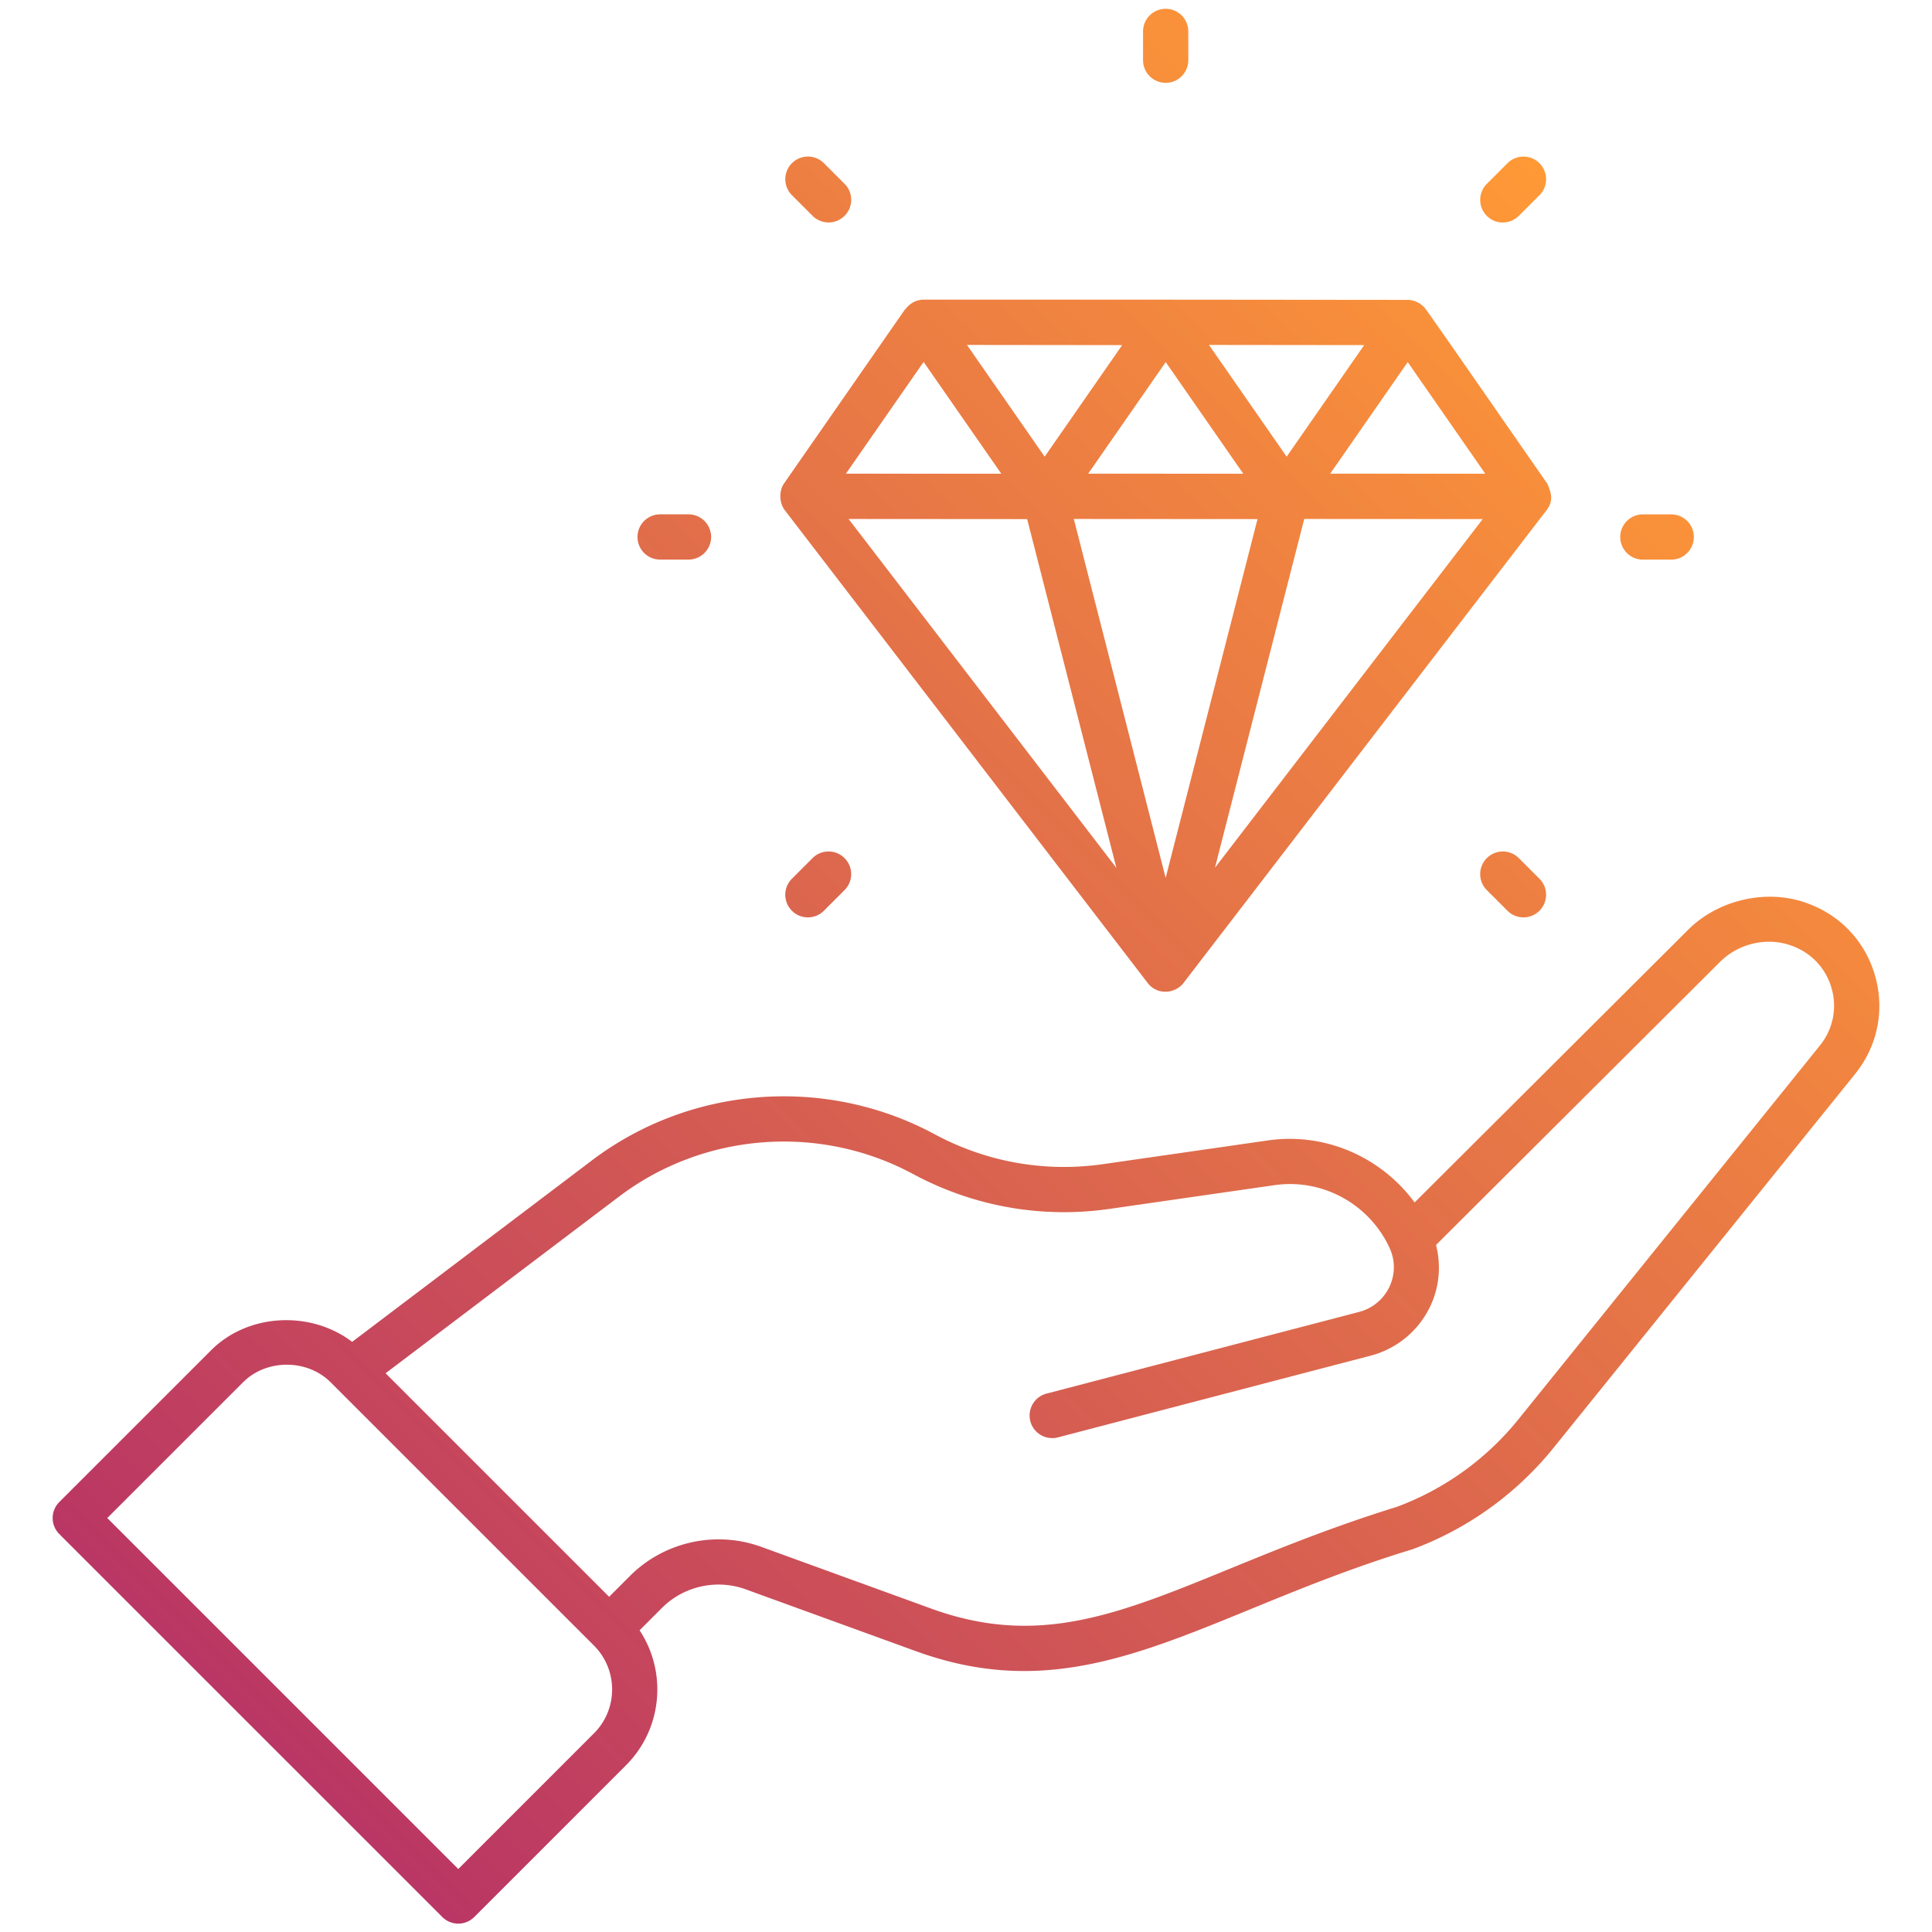 <svg xmlns="http://www.w3.org/2000/svg" version="1.1" xmlns:xlink="http://www.w3.org/1999/xlink" width="512" height="512" x="0" y="0" viewBox="0 0 512 512" style="enable-background:new 0 0 512 512" xml:space="preserve" class=""><defs><linearGradient id="a" x1="66.893" x2="444.661" y1="457.713" y2="79.945" gradientUnits="userSpaceOnUse"><stop stop-opacity="1" stop-color="#ba3664" offset="0"></stop><stop stop-opacity="1" stop-color="#ff9936" offset="1"></stop></linearGradient></defs><g><linearGradient id="a" x1="66.893" x2="444.661" y1="457.713" y2="79.945" gradientUnits="userSpaceOnUse"><stop stop-opacity="1" stop-color="#ba3664" offset="0"></stop><stop stop-opacity="1" stop-color="#ff9936" offset="1"></stop></linearGradient><path fill="url(&quot;#a&quot;)" d="M308.918 21.954a5.996 5.996 0 0 1-5.995-5.995V8.216a5.996 5.996 0 0 1 11.99 0v7.743a5.997 5.997 0 0 1-5.995 5.995zM156.863 307.517c25.93-19.616 61.29-22.48 90.093-7.322l1.366.726c13.582 7.134 28.772 9.749 43.915 7.603l43.868-6.315c15.167-2.159 29.998 4.499 38.782 16.453l72.301-72.076c8.149-8.29 21.388-11.201 32.042-7.103 8.742 3.232 15.237 10.28 17.742 19.311 2.506 9.047.57 18.437-5.308 25.767l-80.016 99.202a86.866 86.866 0 0 1-37.272 26.797c-55.552 16.854-85.737 43.685-131.619 27.031l-45.086-16.384c-7.735-2.826-16.454-.882-22.246 4.91l-5.928 5.928c7.299 11.027 6.101 26.066-3.603 35.77l-40.207 40.207a5.991 5.991 0 0 1-8.477 0L15.713 406.532a5.99 5.99 0 0 1 0-8.476l40.215-40.207c9.879-9.886 26.455-10.557 37.399-2.243zm.554 128.591-69.791-69.783c-6.198-6.213-17.024-6.221-23.222 0l-35.976 35.969 93.02 93.013 35.969-35.969c6.401-6.409 6.401-16.821 0-23.23zm6.674-119.029-61.907 46.848 59.241 59.235 5.523-5.523c9.062-9.062 22.715-12.099 34.813-7.704l45.086 16.384c40.265 14.589 65.985-9.221 123.345-26.992a74.903 74.903 0 0 0 32.128-23.097l80-99.187c3.427-4.277 4.566-9.765 3.099-15.042-1.46-5.277-5.261-9.39-10.421-11.303-6.572-2.529-14.37-.695-19.303 4.34l-75.133 74.891c1.362 5.365.915 11.071-1.504 16.193a24.26 24.26 0 0 1-15.799 13.137l-82.896 21.661a5.998 5.998 0 0 1-7.314-4.285 5.992 5.992 0 0 1 4.285-7.314l82.889-21.661a12.291 12.291 0 0 0 7.993-6.65c1.538-3.255 1.561-6.986.062-10.225-5.308-11.646-17.742-18.523-30.473-16.712l-43.876 6.315c-17.656 2.506-35.36-.546-51.197-8.859l-1.374-.726c-24.696-12.996-55.021-10.537-77.267 6.276zm43.704-188.983 32.042-46.108c.061-.089.172-.116.238-.2 1.12-1.46 2.829-2.376 4.711-2.376h.008c76.963 0 47.609-.016 128.263.062 1.629 0 3.474.798 4.677 2.331 1.516 1.947 20.724 29.731 32.307 46.353 1.121 2.564 1.67 4.638-.172 7.033l-96.221 125.297c-2.181 2.833-6.926 3.372-9.507 0l-96.174-125.297c-1.449-1.887-1.603-5.046-.172-7.095zm17.087 9.437 70.978 92.476-23.652-92.442-47.326-.034zm148.177-41.572-20.547 29.567 41.107.016zm-43.572 29.582-20.56-29.583-20.547 29.567c-2.712 0 40.299.016 41.107.016zm-44.915 11.99 24.338 95.12 24.345-95.088-48.683-.032zm37.405 92.422 70.955-92.395-47.297-.027zm-1.585-138.546 20.582 29.614 20.547-29.567zm-64.132 0 20.582 29.614 20.547-29.567zm-32.081 34.119 41.177.016-20.593-29.63zm218.825 22.777a5.996 5.996 0 0 0 0-11.99h-7.735a5.996 5.996 0 0 0 0 11.99zm-260.437-.008a5.996 5.996 0 0 0 0-11.99h-7.735a5.996 5.996 0 0 0 0 11.99zM402.5 57.205l5.472-5.472c2.342-2.342 2.342-6.135 0-8.477s-6.135-2.342-8.477 0l-5.472 5.472c-2.342 2.342-2.342 6.135 0 8.477s6.135 2.341 8.477 0zM215.335 227.408l-5.472 5.472a5.992 5.992 0 0 0 0 8.477 5.991 5.991 0 0 0 8.477 0l5.472-5.472c2.342-2.342 2.342-6.135 0-8.477s-6.135-2.342-8.477 0zm178.688 0a5.992 5.992 0 0 0 0 8.477l5.472 5.472c2.343 2.343 6.135 2.342 8.477 0s2.342-6.135 0-8.477l-5.472-5.472a5.992 5.992 0 0 0-8.477 0zM223.82 57.197a5.992 5.992 0 0 0 0-8.477l-5.472-5.472c-2.342-2.342-6.135-2.342-8.477 0s-2.342 6.135 0 8.477l5.472 5.472a5.992 5.992 0 0 0 8.477 0z" opacity="1" data-original="url(#a)"></path></g></svg>